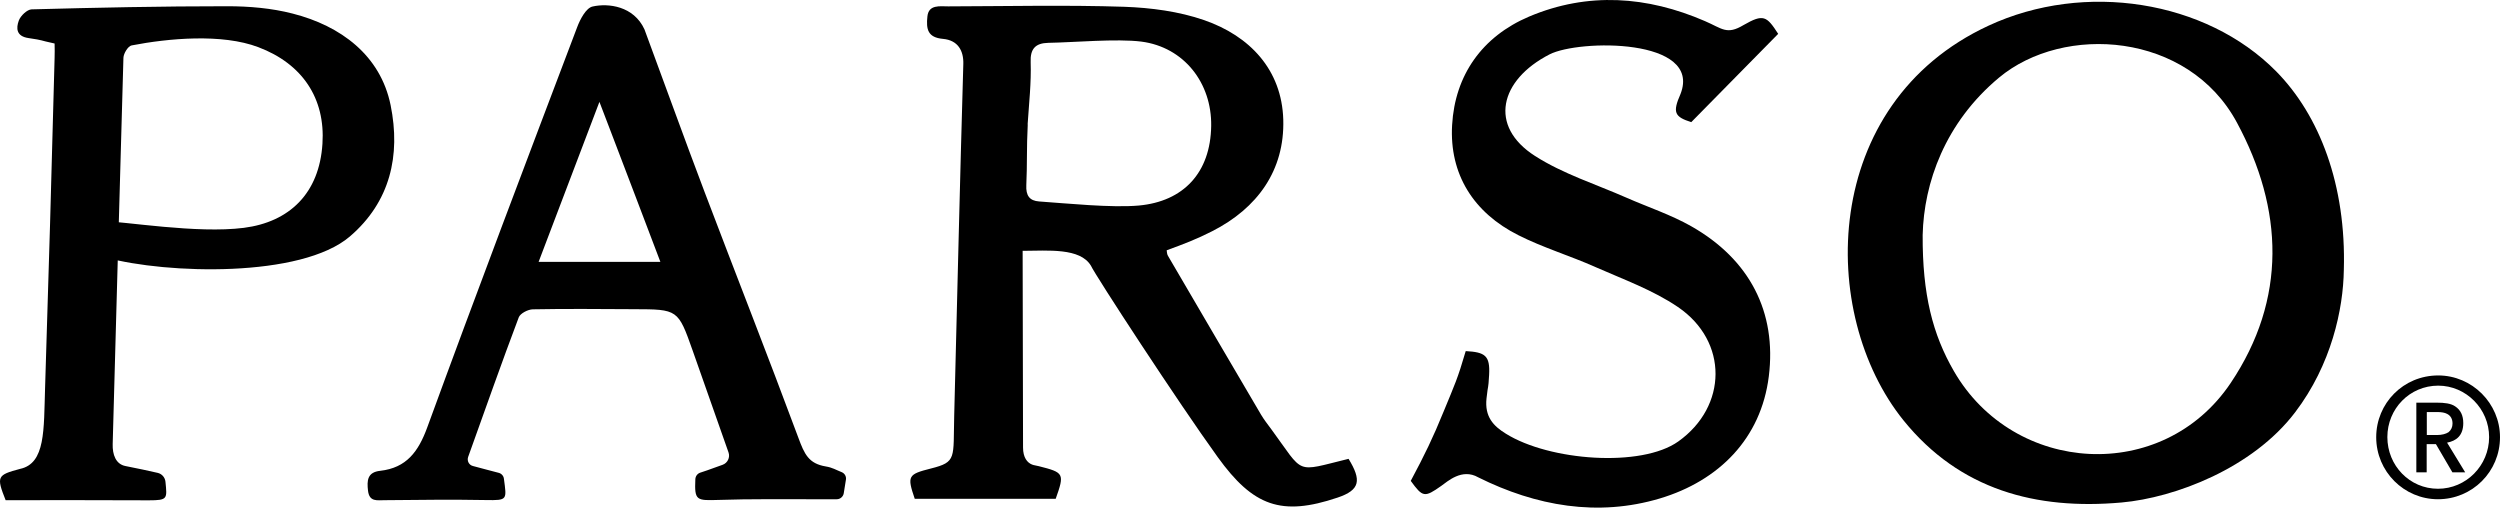 <!-- Generator: Adobe Illustrator 24.3.0, SVG Export Plug-In  -->
<svg version="1.1" xmlns="http://www.w3.org/2000/svg" xmlns:xlink="http://www.w3.org/1999/xlink" x="0px" y="0px"
	 width="1837.734px" height="373.146px" viewBox="0 0 1837.734 373.146"
	 style="overflow:visible;enable-background:new 0 0 1837.734 373.146;" xml:space="preserve">
<defs>
</defs>
<g>
	<g>
		<g>
			<path d="M751.734,184.386c0,51.5,0.3,93.8,0.3,144.6c0,7.4,3.1,11.1,6.6,12.5c1.4,0.6,0,0,5,1.2c18.6,4.7,19,5.4,12.4,24
				c-41.2,0-62.3,0-103.6,0c-5.7-16.8-5.1-18,11.9-22.3c19.1-4.8,16.3-7.5,17.1-38.8c2.2-86.2,4.2-172.3,6.7-258.5
				c0.3-9.7-3.9-17.5-14.9-18.5c-11.3-1-12.5-7.1-11.5-16.5c0.9-8.9,9.2-7.4,15.3-7.4c42.2-0.1,87.3-1.1,129.4,0.3
				c19.7,0.7,40.2,3.4,58.7,9.8c33.5,11.6,57.1,36.4,58.2,73.1c1.1,37.3-19,65.2-52.3,82.1c-11.6,5.9-20.3,9.2-33.4,14
				c0.2,0.9,0.1,2.7,0.9,4c22.8,39,45.6,78,68.5,116.9c2.2,3.7,4.8,7,7.4,10.5c24.8,33.7,16.8,31.7,56.9,21.9
				c9.6,15.7,8.6,22.9-8.1,28.5c-41.2,13.9-62,6.4-88.1-29.8c-28.7-39.7-90.3-134.1-93.2-140.7
				C793.934,182.086,770.634,184.286,751.734,184.386z M755.434,92.986c-0.8,14.3-0.3,28.7-1,43.1c-0.4,7.7,2.4,11.5,9.4,12
				c20.3,1.4,53.3,4.8,73.3,3c32.8-3,52.7-24.1,53.2-58.5c0.5-31.5-19.9-57.9-51.3-62c-18.3-2.3-49.7,0.6-68.4,0.9
				c-9.6,0.2-13.4,4.5-13,14.2c0.5,14.9-1.2,30.3-2.2,45.3C755.534,91.686,755.434,92.286,755.434,92.986z"/>
		</g>
		<g>
			<path d="M1722.934,198.386c-0.4,28.8-9.1,69.6-35.8,104.7c-31.2,41.1-88.3,62.8-127.6,66.3c-62.8,5.6-119-9.3-160.3-60.4
				c-63.1-78.2-61.3-232.7,62.5-290.1c70.6-32.8,159.9-18.7,211.5,33.6C1705.234,84.986,1724.734,136.186,1722.934,198.386z
				 M1413.334,172.786c-0.2,43.6,7.3,73,23,100.1c44.1,76.3,153.5,82.9,203.4,8.7c41.5-61.8,38.9-127.9,4.6-191.5
				c-35.9-66.7-127.4-72.6-174.9-33C1429.634,90.286,1414.234,134.586,1413.334,172.786z"/>
		</g>
		<g>
			<path d="M1307.134,24.886c-25.3,25.7-38.7,39.3-63.9,64.9c-12.3-3.9-13.9-7.1-7.9-20.7c16.1-41.3-74.7-40.2-96.3-29.1
				c-36.6,18.8-45.1,52.7-10.6,74.7c20.5,13.1,44.6,20.7,67.1,30.6c15.9,7,32.7,12.5,47.8,21.1c42.8,24.3,62.8,63,56.9,110.3
				c-5.7,45.7-36.7,76.7-80,89.7c-45.7,13.7-91.2,5.6-133.6-15.5c-12-6.9-22.6,3.1-27.2,6.3c-12.3,8.7-13.6,8.4-22.4-3.7
				c10.4-19.5,16.2-31.4,24.3-51.3c8-19.5,10.1-23.5,16.1-44.1c14.2,0.8,18,3.2,17.2,17.5c-0.7,12-0.6,5.4-1.9,17.2
				c-1.5,13.6,5.1,20.4,14.2,26c32,20,99.6,25.1,126.8,5.7c36.1-25.7,36.9-73.5-0.3-98.8c-18.4-12.5-40.1-20.3-60.7-29.4
				c-18.6-8.3-38.4-14.2-56.6-23.4c-32.9-16.5-50.8-44.8-48.7-81c2.1-36.6,22-65,56.6-79.7c43.3-18.3,86.9-15,129.2,3.3
				c12.8,5.5,16,10.4,28.5,2.9C1296.234,10.086,1298.634,11.686,1307.134,24.886z"/>
		</g>
		<g>
			<path d="M514.634,347.486c8.9-2.9,8.9-3.2,16.5-5.8c3.7-1.3,5.7-5.4,4.4-9.1c-9-25.5-17.6-50.1-26.3-74.7
				c-10.8-30.6-10.9-30.5-43.4-30.6c-24.7-0.1-49.5-0.4-74.2,0.1c-3.6,0.1-9.2,3-10.3,5.9c-12.3,32.5-24.8,68.1-37.2,102.6
				c-1,2.9,0.6,6,3.6,6.7c8.1,2.1,10.6,2.9,18.9,5c2,0.5,3.6,2.3,3.8,4.4c2,15.4,2.9,15.9-13.3,15.6c-26.8-0.5-47.5-0.1-74.3,0.1
				c-5.6,0-11.3,1.4-12.3-6.9c-0.9-7.6-0.5-13.7,9-14.7c19.3-2.2,28-14.1,34.5-31.8c35.9-98.3,73.1-196.3,110.2-294.2
				c2.2-5.9,6.6-14.3,11.4-15.3c11.5-2.6,30.2-0.4,38.1,16.8c14.8,39.9,29.2,80,44.3,119.8c22.8,60.1,46.4,120,68.8,180.3
				c4.5,12.2,7.6,19.1,20.2,21.2c4.9,0.8,7.4,2.5,11.7,4.2c2.2,0.9,3.5,3.2,3.1,5.5l-1.6,10c-0.4,2.5-2.6,4.4-5.1,4.4
				c-9,0-11.7,0-20.8,0c-25.2,0.1-40.6-0.3-65.7,0.5c-16.7,0.5-18.2,0.7-17.5-15.2C511.234,350.086,512.634,348.186,514.634,347.486
				z M395.934,192.486h89.5c-13.5-35.5-24.2-63.8-37.3-98l-7.5-19.6C427.534,109.286,409.234,157.286,395.934,192.486z"/>
		</g>
		<g>
			<path d="M72.734,162.286c19.3,0.5,71.9,9.6,106.5,5.2c33.6-4.3,55.5-25.4,57.8-61.8c2.2-33.4-14.8-58.8-47.1-71
				c-26.8-10.2-66.3-6.5-93.2-1.3c-2.6,0.5-5.9,5.9-6,9.1c-2.8,94.7-5.2,189.3-7.9,284c-0.2,7.6,2.2,14.7,9.4,16.1
				c13.5,2.7,12.3,2.5,23.6,5c3.2,0.7,5.5,3.4,5.8,6.6c1.2,12.4,1.8,13.6-12.2,13.6c-43-0.2-62.5-0.1-105.3-0.1
				c-6.9-17.4-6.3-18.5,10.6-23c18.8-4,17.4-28.7,18.4-59.5c2.8-87.8,4.7-154.9,7-242.7c0.1-2.1,0.1-7.6,0-10.5
				c-12.2-2.6-7.1-2.2-19.2-4c-9-1.3-9.2-7.2-7.1-12.9c1.3-3.5,6.1-8.1,9.4-8.2c48.1-1.3,95.7-2.3,143.8-2.3
				c16.1,0,32.6,1.4,48.1,5.4c35.3,9,64.5,30.6,72,67.3c7.5,37-0.3,71.1-29.9,96.5c-35.8,30.7-135.1,27.6-179.1,15.6
				C63.934,185.586,72.434,168.786,72.734,162.286z"/>
		</g>
	</g>
	<g>
		<g>
			<path d="M1792.134,366.986c-24.9,0-45.4-20.3-45.4-45.6c0-24.9,19.9-45.4,45.6-45.4c24.9,0,45.4,20.5,45.4,45.4
				C1837.734,346.686,1817.434,366.986,1792.134,366.986z M1792.334,283.486c-21,0-37.4,17-37.4,37.8c0,21,16.4,38,37.2,38
				c20.7,0,37.6-17,37.6-38C1829.734,300.486,1812.734,283.486,1792.334,283.486z M1776.334,295.986h14.8c6,0,10.5,0.6,13.6,2.7
				c4.1,2.7,6,6.8,6,12.3c0,9.2-5.1,13.1-11.9,14.4l13.3,21.8h-9.4l-12.1-20.7h-6.8v20.7h-7.6v-51.2H1776.334z M1783.934,319.786
				h7.4c3.7,0,6.6-0.8,8.6-2.1c1.9-1.6,2.9-3.7,2.9-6.4c0-3.3-1.4-5.7-3.9-7c-1.8-1-4.3-1.4-7.6-1.4h-7.4V319.786z"/>
		</g>
	</g>
</g>
</svg>